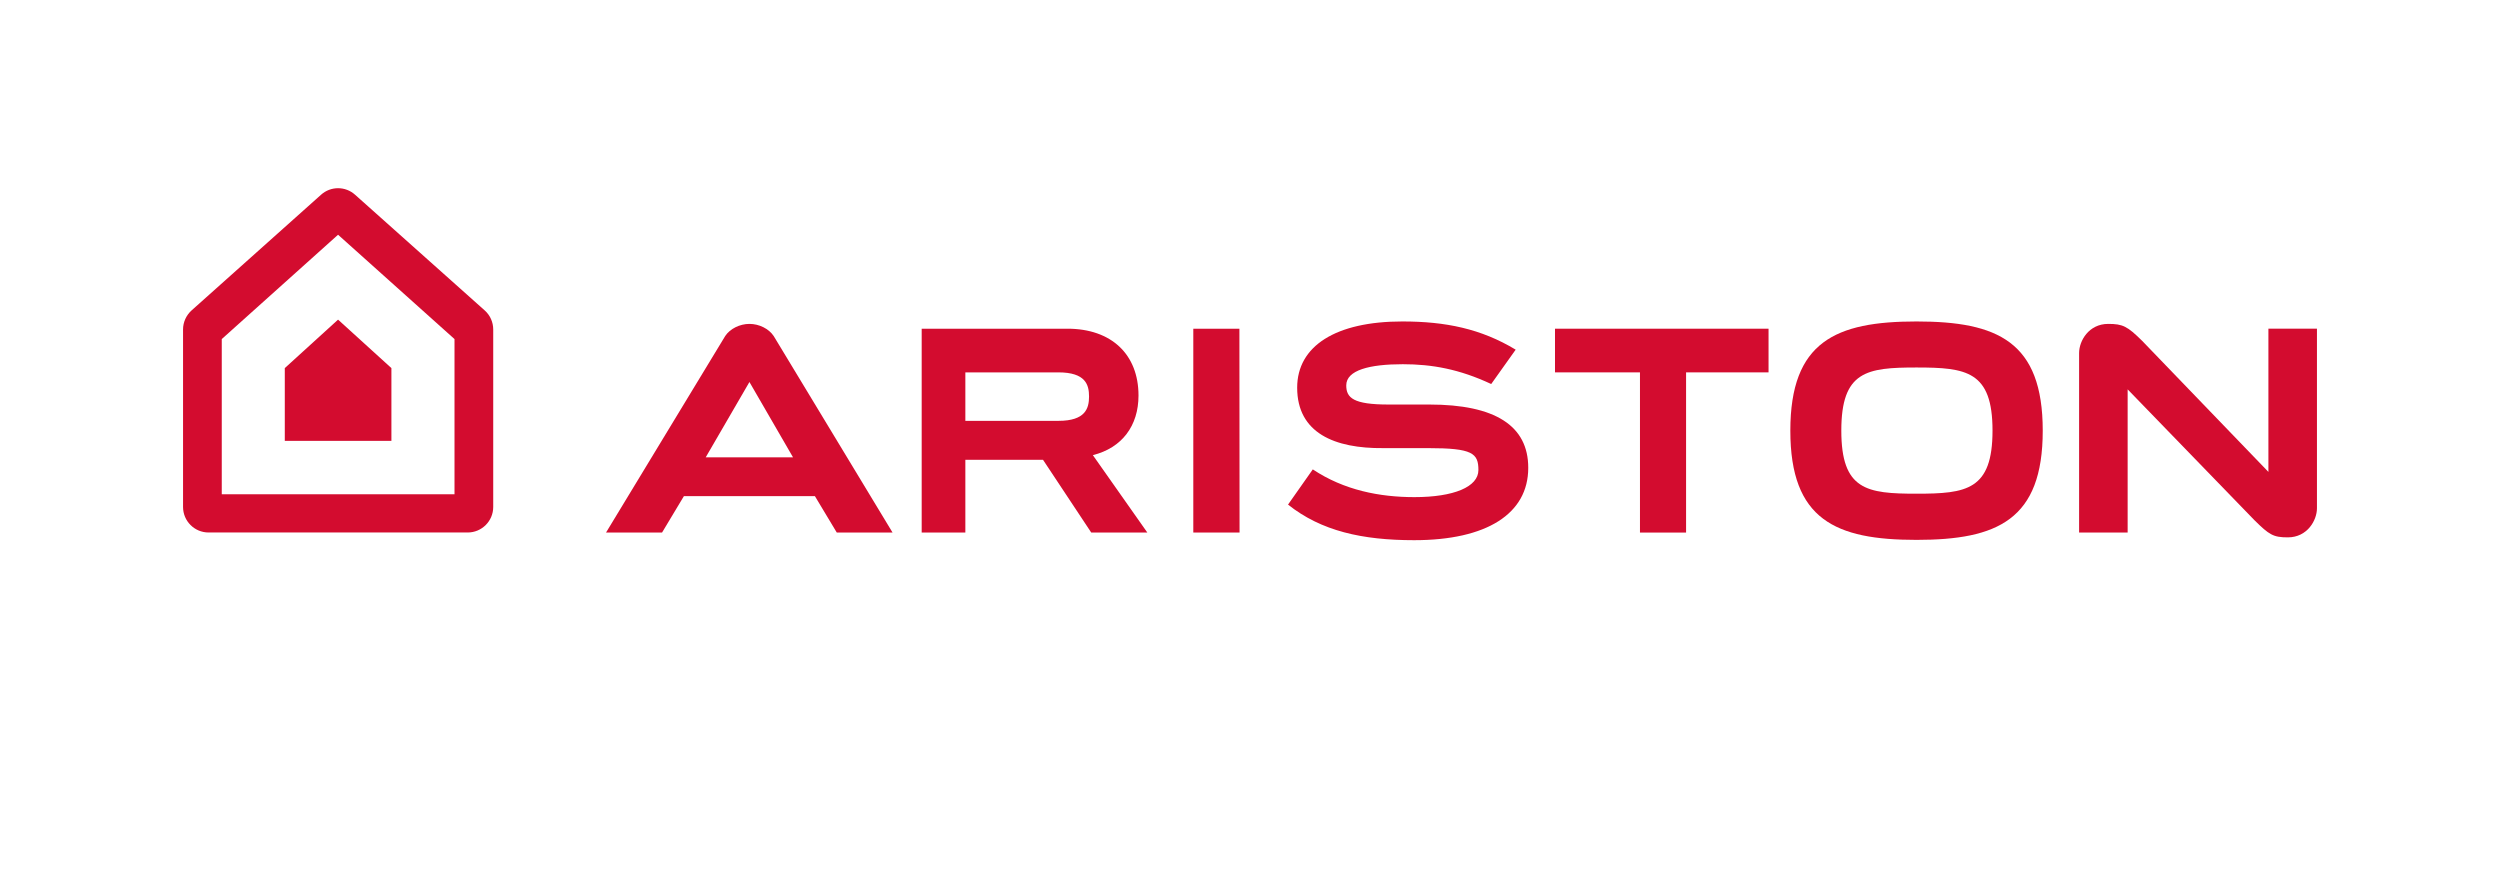 <svg width="590" height="208" viewBox="0 0 590 208" fill="none" xmlns="http://www.w3.org/2000/svg">
<path fill-rule="evenodd" clip-rule="evenodd" d="M366.979 77.574V87.88H387.033V125.686H397.914V87.88H417.375V77.574H366.979Z" fill="#D30C2F"/>
<path fill-rule="evenodd" clip-rule="evenodd" d="M532.034 122.754C535.541 126.225 536.495 126.819 539.93 126.819C544.516 126.819 546.801 122.808 546.801 119.948V77.573H535.344V111.369L505.559 80.451C502.052 76.98 500.973 76.44 497.538 76.44C492.951 76.44 490.667 80.451 490.667 83.311V125.685H502.124V91.89L532.034 122.754Z" fill="#D30C2F"/>
<path fill-rule="evenodd" clip-rule="evenodd" d="M452.303 75.865C433.238 75.865 422.519 80.595 422.519 101.639C422.519 122.682 433.22 127.412 452.303 127.412C471.368 127.412 482.087 122.682 482.087 101.639C482.087 80.595 471.386 75.865 452.303 75.865ZM452.303 116.513C440.522 116.513 434.551 115.649 434.551 101.621C434.551 87.592 440.522 86.728 452.303 86.728C464.084 86.728 470.235 87.592 470.235 101.621C470.235 115.667 464.084 116.513 452.303 116.513Z" fill="#D30C2F"/>
<path fill-rule="evenodd" clip-rule="evenodd" d="M281.619 125.686H292.536L292.5 77.574H281.619V125.686Z" fill="#D30C2F"/>
<path fill-rule="evenodd" clip-rule="evenodd" d="M227.823 87.88H249.766C256.222 87.88 257.014 90.811 257.014 93.581C257.014 96.369 256.168 99.319 249.802 99.319H227.823V87.88ZM257.913 107.412C264.784 105.703 268.687 100.488 268.687 93.347C268.687 83.617 262.266 77.574 251.924 77.574H217.517V125.686H227.823V108.509H246.15L257.535 125.686H270.773L257.913 107.412Z" fill="#D30C2F"/>
<path fill-rule="evenodd" clip-rule="evenodd" d="M337.321 95.469H327.68C319.407 95.469 317.716 93.905 317.716 90.955C317.716 87.34 323.256 85.955 331.062 85.955C337.932 85.955 344.407 87.106 351.925 90.631L357.699 82.52C349.497 77.574 341.152 75.865 330.936 75.865C315.27 75.865 306.133 81.638 306.133 91.495C306.133 102.214 315 105.865 326.439 105.757H337.069C347.519 105.757 348.904 106.962 348.904 110.937C348.904 114.894 343.112 117.322 333.813 117.322C325.63 117.322 317.213 115.703 309.82 110.775L303.975 119.085C311.817 125.326 321.493 127.484 333.742 127.484C350.846 127.484 360.666 121.261 360.666 110.416C360.684 100.452 352.824 95.469 337.321 95.469Z" fill="#D30C2F"/>
<path fill-rule="evenodd" clip-rule="evenodd" d="M143.02 125.685H156.24L161.401 117.088H192.319L197.481 125.685H210.646L182.589 79.3C181.438 77.573 179.153 76.44 176.869 76.44C174.585 76.44 172.283 77.591 171.15 79.3L143.02 125.685ZM176.851 90.128L187.157 107.933H166.545L176.851 90.181" fill="#D30C2F"/>
<path fill-rule="evenodd" clip-rule="evenodd" d="M67.21 86.872V104.049H92.373V86.872L79.782 75.433L67.21 86.872Z" fill="#D30C2F"/>
<path fill-rule="evenodd" clip-rule="evenodd" d="M116.401 77.754V119.642C116.401 122.97 113.703 125.668 110.376 125.668H49.224C45.897 125.668 43.199 122.97 43.199 119.642V77.754C43.199 76.045 43.937 74.408 45.214 73.257L75.771 45.955C78.056 43.904 81.509 43.904 83.793 45.955L114.387 73.257C115.682 74.408 116.401 76.045 116.401 77.754ZM79.782 55.397L52.336 80.02V116.639H107.264V80.02L79.782 55.397Z" fill="#D30C2F"/>
</svg>
